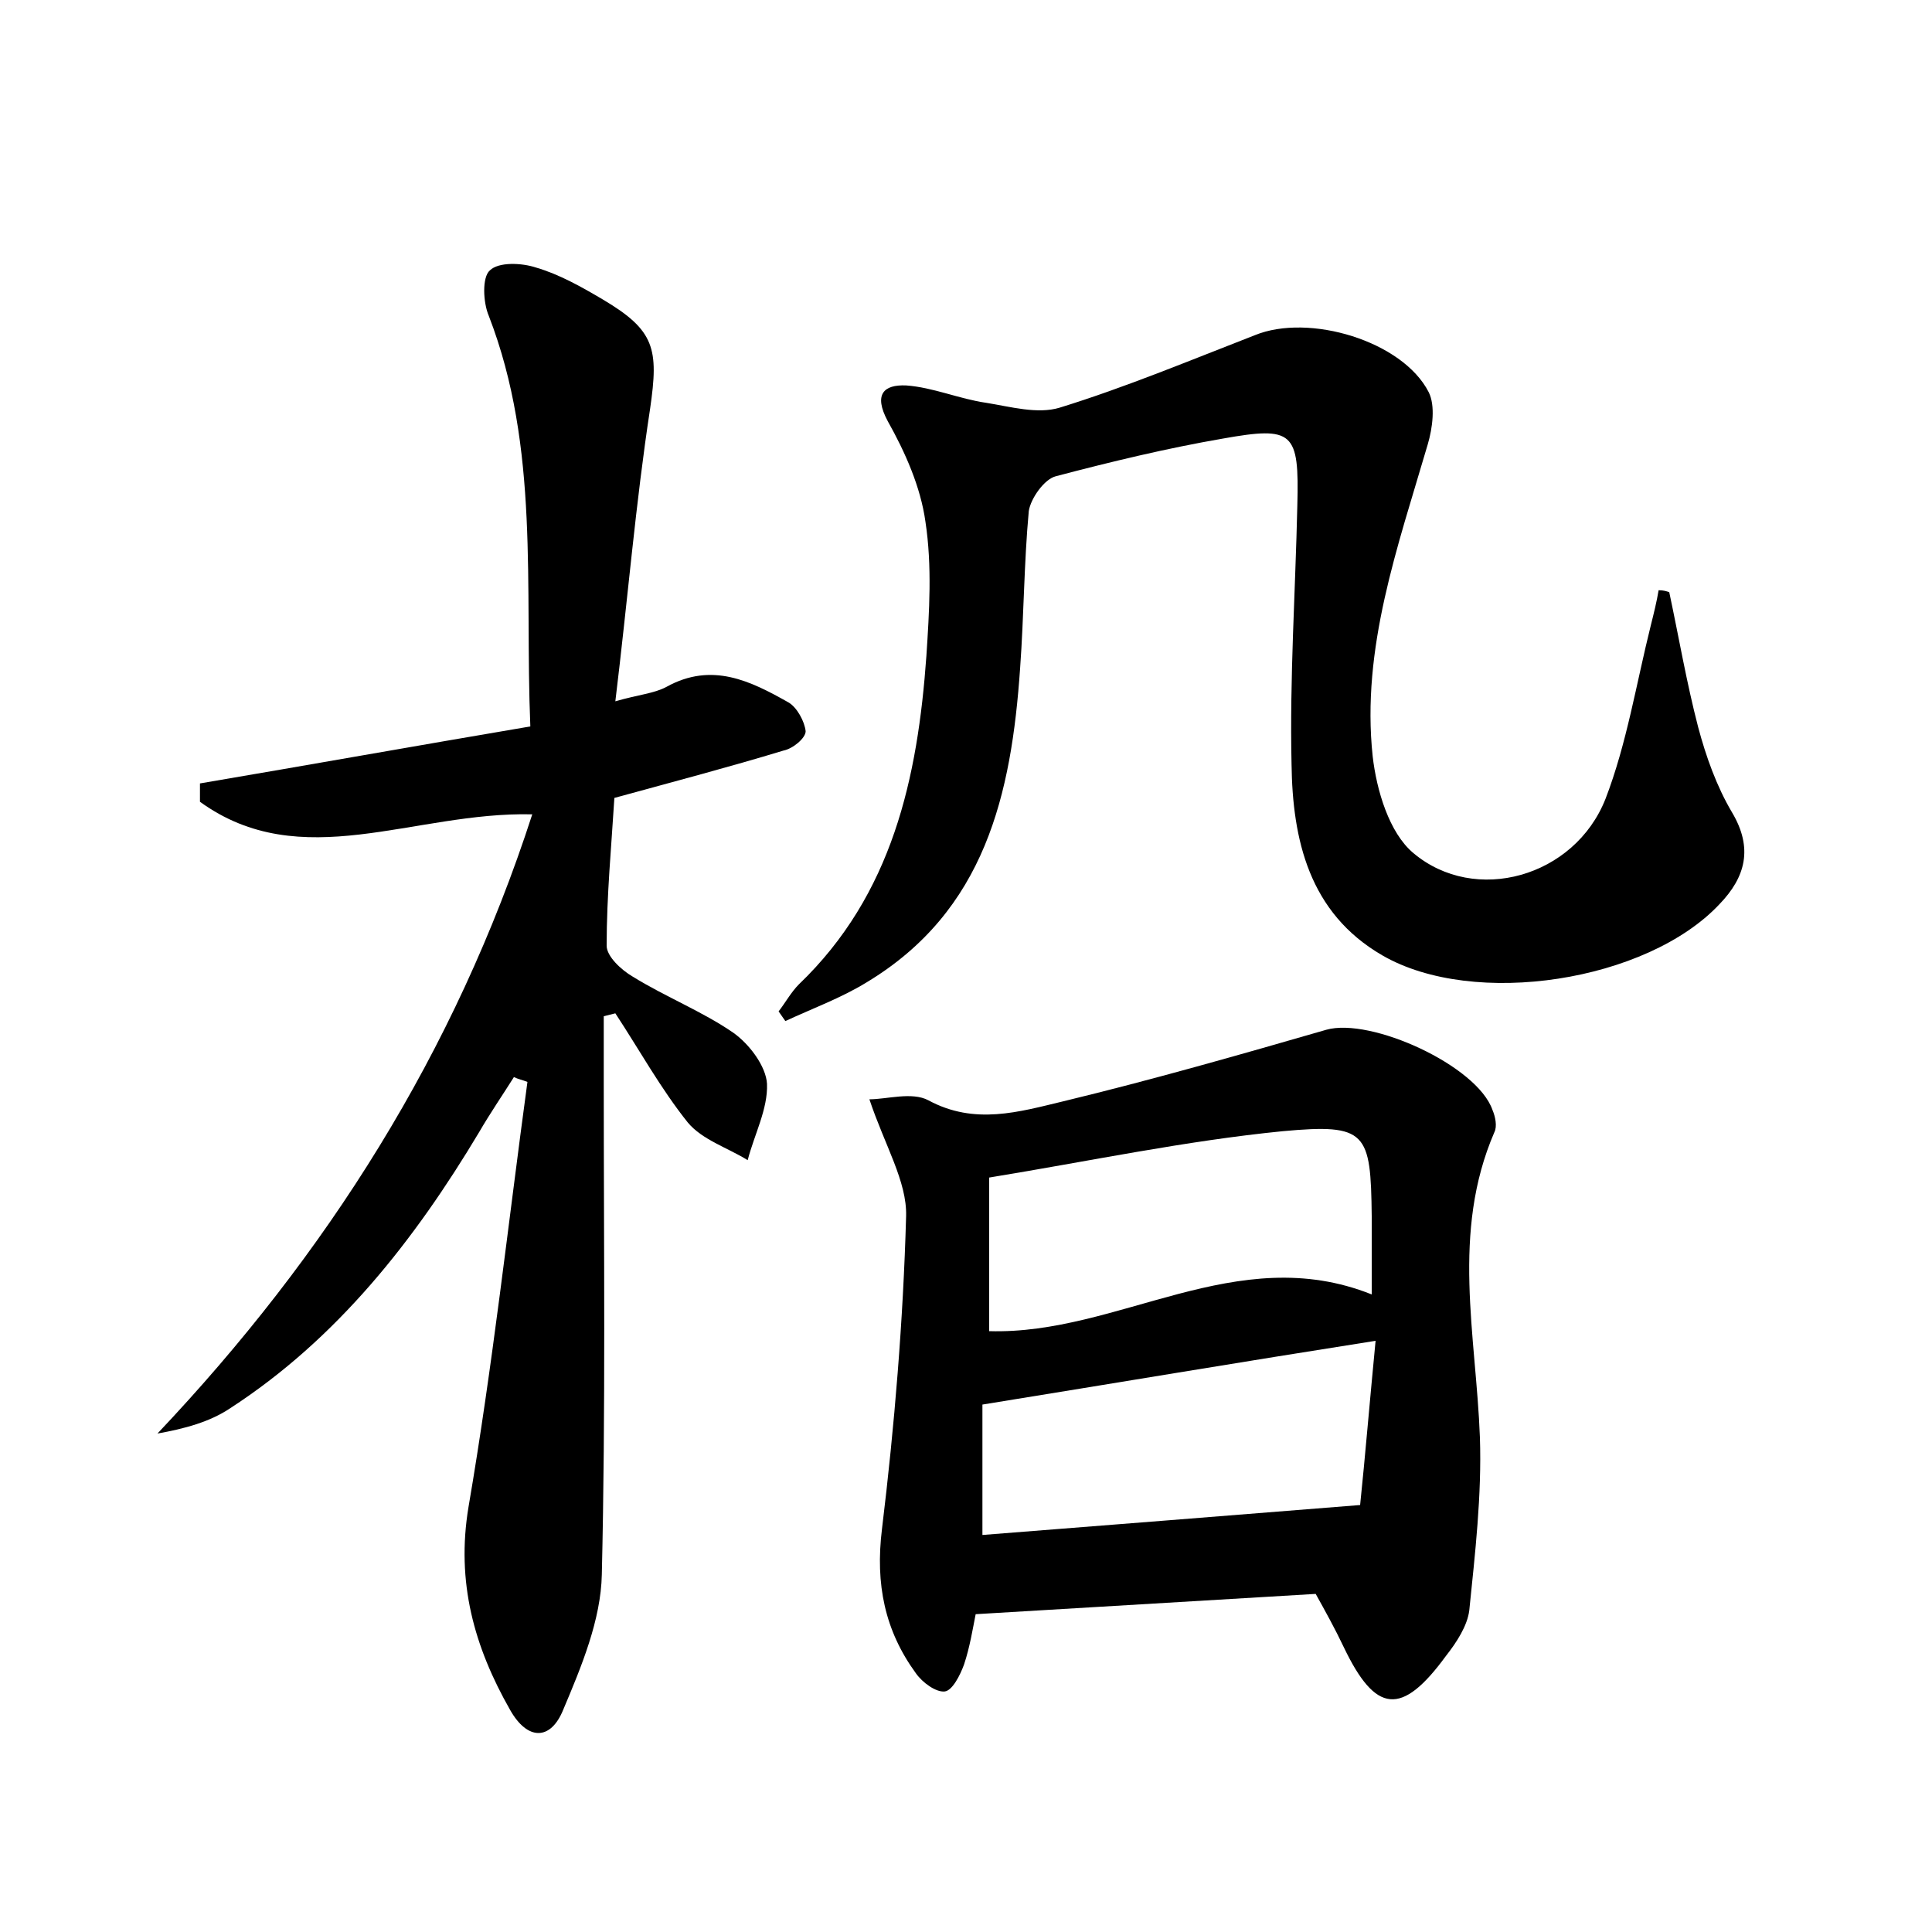 <?xml version="1.0" encoding="utf-8"?>
<!-- Generator: Adobe Illustrator 22.0.0, SVG Export Plug-In . SVG Version: 6.00 Build 0)  -->
<svg version="1.1" id="图层_1" xmlns="http://www.w3.org/2000/svg" xmlns:xlink="http://www.w3.org/1999/xlink" x="0px" y="0px"
	 viewBox="0 0 200 200" style="enable-background:new 0 0 200 200;" xml:space="preserve">
<style type="text/css">
	.st0{fill:#FFFFFF;}
</style>
<g>
	
	<path d="M55.1,84.3C42.8,84,31.2,90.6,20.7,83c0-0.6,0-1.3,0-1.9c11.2-1.9,22.4-3.9,34.2-5.9c-0.6-14.5,1-28.8-4.3-42.5
		c-0.6-1.4-0.7-4,0.1-4.7c0.9-0.9,3.3-0.8,4.8-0.3c2.4,0.7,4.7,2,6.9,3.3c5.4,3.2,5.8,5.1,4.9,11.3c-1.5,9.8-2.3,19.6-3.6,30.3
		c2.4-0.7,4-0.8,5.3-1.5c4.7-2.6,8.7-0.6,12.6,1.6c0.9,0.5,1.7,2,1.8,3c0,0.7-1.3,1.8-2.3,2c-5.6,1.7-11.3,3.2-17.5,4.9
		c-0.3,4.9-0.8,10.1-0.8,15.3c0,1.1,1.5,2.5,2.7,3.2c3.4,2.1,7.2,3.6,10.4,5.8c1.7,1.2,3.4,3.5,3.5,5.3c0.1,2.6-1.3,5.2-2,7.9
		c-2.1-1.3-4.7-2.1-6.2-3.9c-2.8-3.5-5-7.5-7.5-11.3c-0.4,0.1-0.8,0.2-1.2,0.3c0,2.3,0,4.6,0,6.9c0,17,0.2,33.9-0.2,50.9
		c-0.1,4.7-2.1,9.5-4,14c-1.3,3.2-3.7,3.2-5.5,0c-3.7-6.5-5.6-13.2-4.3-21c2.5-14.6,4.1-29.3,6.1-44c-0.5-0.2-1-0.3-1.4-0.5
		c-1.2,1.9-2.5,3.8-3.6,5.7c-6.7,11.2-14.7,21.4-25.8,28.6c-2.1,1.4-4.7,2.1-7.5,2.6C33.8,129.9,47.1,109,55.1,84.3z"/>
	<path d="M90,113.8c1.8,0,4.4-0.8,6.1,0.1c4.8,2.6,9.4,1.2,14,0.1c9.1-2.2,18.2-4.8,27.2-7.4c4.6-1.3,15.6,3.7,17.2,8.3
		c0.3,0.7,0.5,1.7,0.2,2.3c-4.5,10.4-1.9,21-1.5,31.6c0.2,6-0.5,12-1.1,17.9c-0.2,1.6-1.3,3.3-2.4,4.7c-4.6,6.3-7.3,6-10.6-0.9
		c-0.9-1.9-1.9-3.7-2.9-5.5c-11.8,0.7-23.4,1.4-35.2,2.1c-0.3,1.5-0.6,3.4-1.2,5.2c-0.4,1.1-1.2,2.7-2,2.8c-0.9,0.1-2.3-0.9-3-1.9
		c-3.2-4.4-4.2-9.2-3.5-14.9c1.3-10.7,2.2-21.6,2.5-32.4C93.9,122.3,91.6,118.6,90,113.8z M142,134c0-3,0-5.6,0-8.1
		c-0.1-8.7-0.5-9.6-9.2-8.8c-10.1,1-20,3.1-30.4,4.8c0,5.7,0,10.7,0,15.9C115.8,138.2,128,128.4,142,134z M142.4,138.8
		c-14,2.2-27.1,4.4-40.7,6.6c0,3.8,0,8.5,0,13.5c12.8-1,25.3-2,39.1-3.1C141.3,151,141.8,145,142.4,138.8z"/>
	<path d="M172.8,61.3c1,4.7,1.8,9.4,3,14c0.8,3,1.9,6.1,3.5,8.8c2.2,3.7,1.4,6.7-1.3,9.5c-7.5,8-25.4,10.8-34.9,5.3
		c-7.6-4.4-9.3-12-9.4-19.8c-0.2-8.9,0.4-17.9,0.6-26.8c0.2-7.6-0.4-8.2-7.7-6.9c-5.8,1-11.6,2.4-17.3,3.9c-1.2,0.3-2.6,2.3-2.8,3.6
		c-0.5,5.4-0.5,10.8-0.9,16.3c-0.9,13-3.6,25.1-15.9,32.5c-2.6,1.6-5.6,2.7-8.4,4c-0.2-0.3-0.5-0.7-0.7-1c0.7-0.9,1.3-2,2.1-2.8
		c9.7-9.3,12.3-21.4,13.2-34c0.3-4.6,0.6-9.3-0.1-13.9c-0.5-3.6-2.1-7.2-3.9-10.4c-1.5-2.8-0.4-3.8,1.9-3.7c2.8,0.2,5.5,1.4,8.3,1.8
		c2.5,0.4,5.3,1.2,7.6,0.5c6.8-2.1,13.5-4.9,20.2-7.5c5.6-2.3,15.3,0.6,18,5.9c0.7,1.4,0.4,3.7-0.1,5.4c-3.1,10.6-6.9,21.1-5.7,32.3
		c0.4,3.5,1.7,7.9,4.2,10c6.4,5.4,16.7,2.5,19.9-5.6c2.2-5.7,3.2-12,4.7-18c0.3-1.2,0.6-2.4,0.8-3.6
		C172.2,61.1,172.5,61.2,172.8,61.3z"/>
	
	
</g>
</svg>
